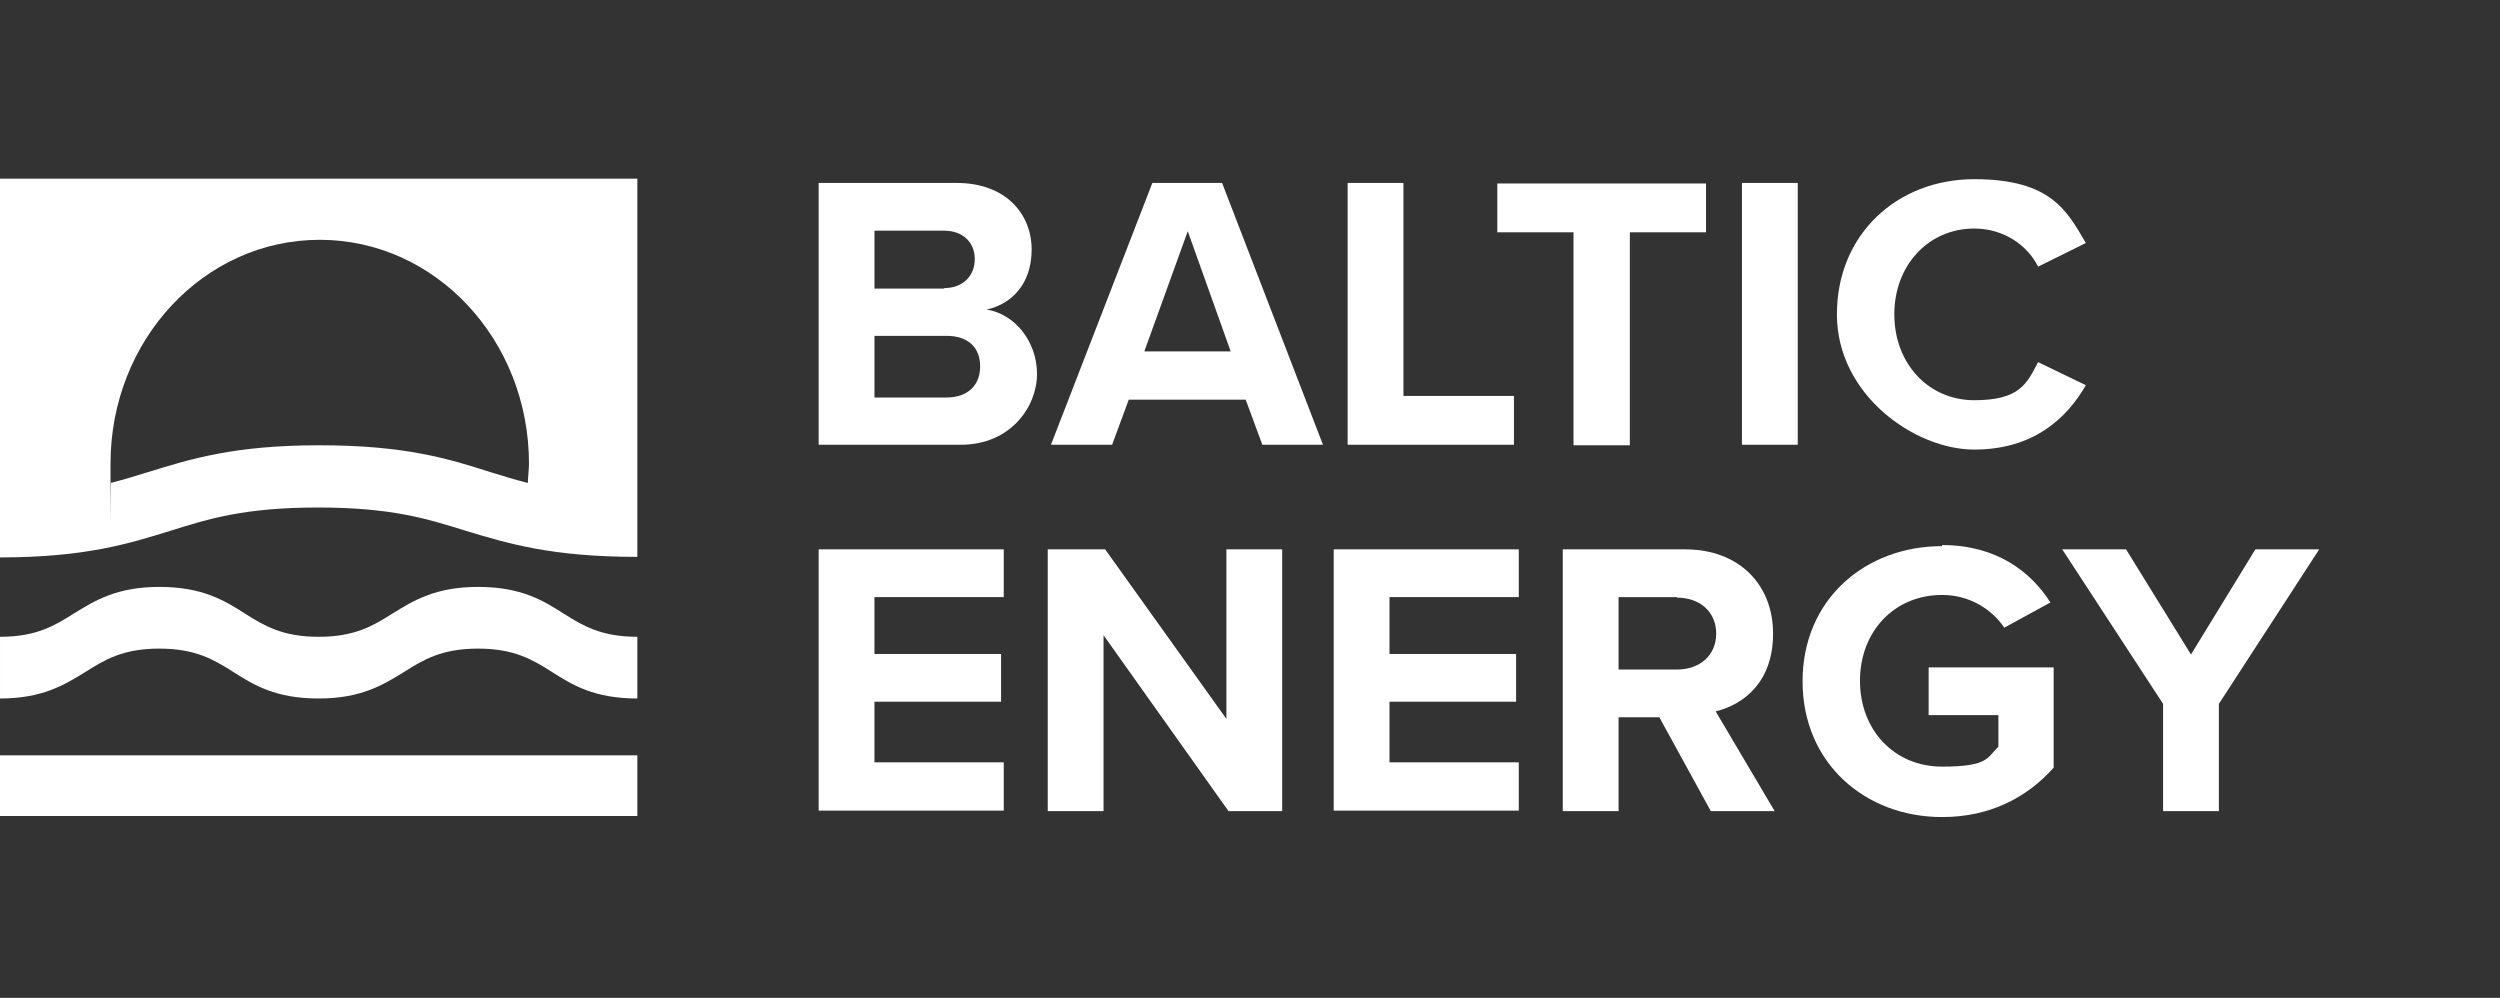 <?xml version="1.0" encoding="UTF-8"?>
<svg id="Layer_1" data-name="Layer 1" xmlns="http://www.w3.org/2000/svg" version="1.1" viewBox="0 0 466 186">
  <rect x="0" y="0" width="466" height="186" fill="#333333" stroke="none"/>
  <defs>
    <style>
      .cls-1 {
        fill: #fff;
        stroke-width: 0px;
      }
    </style>
  </defs>
  <path class="cls-1" d="M118.8,118.7v11.5c-8,0-12.1-2.5-16-5-3.5-2.2-6.9-4.3-13.7-4.3s-10.2,2.1-13.7,4.3c-3.9,2.4-8,5-16,5s-12.1-2.5-16-5c-3.5-2.2-6.9-4.3-13.7-4.3s-10.2,2.1-13.7,4.3c-3.9,2.4-8,5-16,5v-11.5c6.8,0,10.2-2.1,13.7-4.3,3.9-2.4,8-5,16-5s12.1,2.5,16,5c3.5,2.2,6.9,4.3,13.7,4.3s10.2-2.1,13.7-4.3c3.9-2.4,8-5,16-5s12.1,2.5,16,5c3.5,2.2,6.9,4.3,13.7,4.3ZM0,140.8v11.3h118.8v-11.3H0ZM0,33.3h118.8s0,59.1,0,59.1v11.4c-16,0-24.2-2.5-32.1-4.9-7.1-2.2-13.7-4.3-27.4-4.3s-20.4,2.1-27.4,4.3c-7.8,2.4-15.9,5-31.9,5v-11.5M98.4,90c0-1.2.2-2.4.2-3.6,0-23-17.4-41.7-39-41.7s-39,18.7-39,41.7,0,2.4.1,3.6c2.4-.6,4.6-1.3,6.9-2,7.8-2.4,15.9-5,31.9-5s24.1,2.5,31.9,5c2.3.7,4.5,1.4,6.9,2Z"/>
  <g>
    <path class="cls-1" d="M152.6,34.1h25.7c9.3,0,14,5.9,14,12.4s-3.8,10.2-8.4,11.2c5.2.8,9.4,5.9,9.4,12s-4.9,13.2-14.2,13.2h-26.5v-48.8ZM176,53.7c3.5,0,5.7-2.3,5.7-5.4s-2.2-5.3-5.7-5.3h-13v10.8h13ZM176.4,74.1c4,0,6.3-2.3,6.3-5.8s-2.2-5.7-6.3-5.7h-13.4v11.5h13.4Z"/>
    <path class="cls-1" d="M232.2,74.5h-21.8l-3.1,8.4h-11.4l18.9-48.8h13l18.8,48.8h-11.3l-3.1-8.4ZM213.2,65.5h16.2l-8-22.4-8.1,22.4Z"/>
    <path class="cls-1" d="M251.2,34.1h10.4v39.7h20.6v9.1h-31v-48.8Z"/>
    <path class="cls-1" d="M293.4,43.3h-14.3v-9.1h38.9v9.1h-14.2v39.7h-10.5v-39.7Z"/>
    <path class="cls-1" d="M324.7,34.1h10.4v48.8h-10.4v-48.8Z"/>
    <path class="cls-1" d="M342.4,58.6c0-15,11.3-25.2,25.6-25.2s17.3,5.9,20.8,11.9l-8.9,4.4c-2-4-6.4-7.1-11.9-7.1-8.5,0-14.9,6.8-14.9,16s6.4,16,14.9,16,9.8-3.1,11.9-7.1l8.9,4.3c-3.5,6.1-9.7,12-20.8,12s-25.6-10.2-25.6-25.2Z"/>
    <path class="cls-1" d="M152.6,102.4h34.5v8.9h-24.1v10.6h23.6v8.9h-23.6v11.3h24.1v9h-34.5v-48.8Z"/>
    <path class="cls-1" d="M205.7,118.4v32.8h-10.4v-48.8h10.7l22.6,31.6v-31.6h10.4v48.8h-10l-23.3-32.8Z"/>
    <path class="cls-1" d="M248.6,102.4h34.5v8.9h-24.1v10.6h23.6v8.9h-23.6v11.3h24.1v9h-34.5v-48.8Z"/>
    <path class="cls-1" d="M309.3,133.7h-7.6v17.5h-10.4v-48.8h22.8c10.2,0,16.4,6.7,16.4,15.7s-5.4,13.2-10.7,14.5l11,18.6h-11.9l-9.6-17.5ZM312.6,111.3h-10.9v13.5h10.9c4.2,0,7.3-2.6,7.3-6.7s-3.1-6.7-7.3-6.7Z"/>
    <path class="cls-1" d="M362,101.6c10.1,0,16.5,4.9,20.2,10.7l-8.6,4.7c-2.3-3.4-6.4-6.1-11.6-6.1-8.9,0-15.3,6.8-15.3,16s6.4,16,15.3,16,8.4-1.8,10.5-3.7v-5.9h-13v-8.9h23.3v18.7c-5,5.6-11.9,9.2-20.8,9.2-14.3,0-26-10-26-25.3s11.7-25.2,26-25.2Z"/>
    <path class="cls-1" d="M403.2,131.2l-18.8-28.8h11.9l12.1,19.6,12-19.6h11.9l-18.7,28.8v20h-10.4v-20Z"/>
  </g>
</svg>
